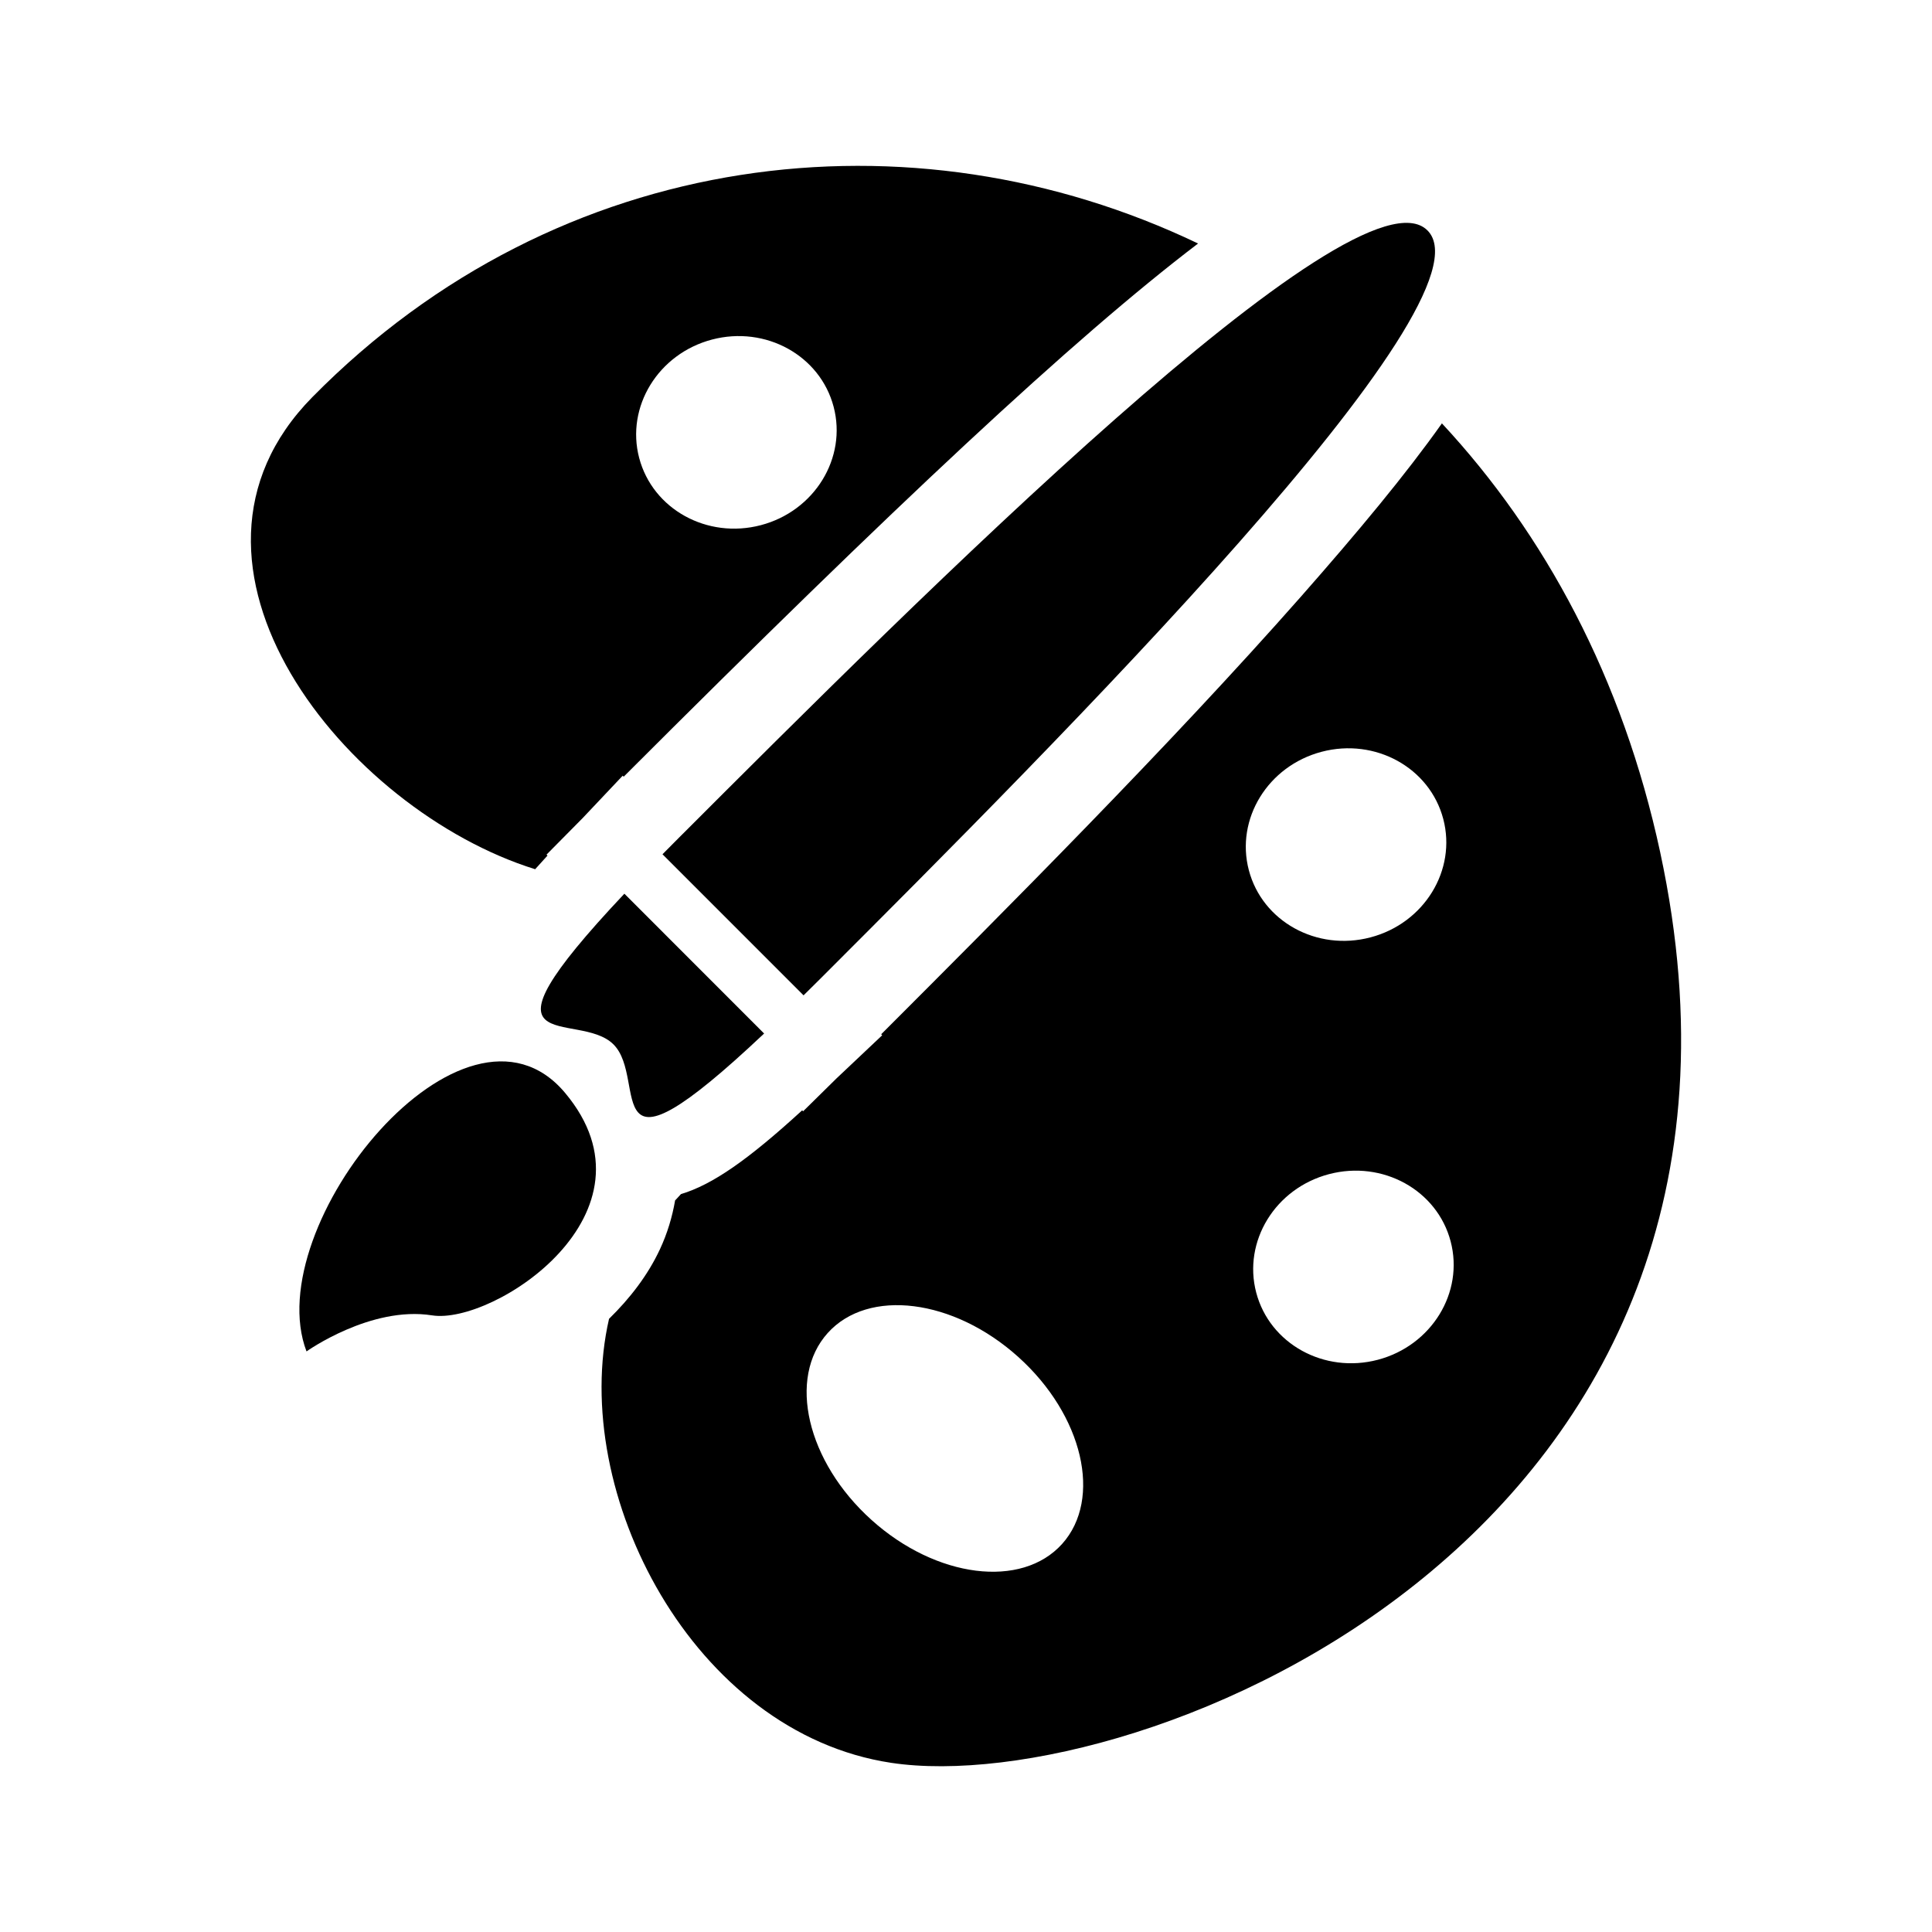 <?xml version="1.0" encoding="UTF-8"?>
<!-- Uploaded to: SVG Repo, www.svgrepo.com, Generator: SVG Repo Mixer Tools -->
<svg fill="#000000" width="800px" height="800px" version="1.1" viewBox="144 144 512 512" xmlns="http://www.w3.org/2000/svg">
 <g>
  <path d="m225.23 502.14s17.004-12.129 33.27-9.555c16.277 2.578 61.922-27.148 35.246-58.965-26.68-31.809-81.23 35.25-68.516 68.52z"/>
  <path d="m306.58 420.78c9.438 9.438-5.231 39.695 39.918-2.887l-37.031-37.051c-42.574 45.168-12.316 30.5-2.887 39.938z"/>
  <path d="m583.98 369.91c-9.961-46.34-30.684-84.496-57.859-113.71-9.535 13.469-22.188 28.688-37.418 45.98-34.906 39.586-78.809 83.535-111.18 115.91l0.27 0.262-12.109 11.434-8.855 8.719-0.242-0.262c-14.328 13.117-23.758 19.695-32.129 22.207-0.492 0.562-1.035 1.113-1.551 1.676-0.754 4.371-2.043 8.699-4.019 12.945-3.227 6.918-7.992 13.059-13.488 18.43-10.598 46.098 22.273 109.76 74.797 117.67 65.156 9.805 242.78-59.992 203.78-241.26zm-158.51 183.25c-10.727 11.918-33.34 9.09-50.508-6.356-17.148-15.426-22.352-37.621-11.605-49.547 10.746-11.926 33.348-9.09 50.496 6.348 17.16 15.43 22.344 37.609 11.617 49.555zm68.77-209.93c14.234-3.75 28.668 4.223 32.242 17.809 3.574 13.574-5.047 27.633-19.281 31.371-14.234 3.758-28.668-4.215-32.242-17.789-3.582-13.582 5.051-27.641 19.281-31.391zm14.914 161.12c-14.234 3.758-28.668-4.223-32.242-17.797-3.574-13.582 5.047-27.641 19.281-31.391s28.668 4.223 32.242 17.809c3.582 13.574-5.059 27.621-19.281 31.379z"/>
  <path d="m285.82 374.35c1.074-1.191 2.152-2.383 3.273-3.613l-0.262-0.25 9.59-9.699 10.598-11.219 0.262 0.262c71.871-71.852 119.28-116.23 152.22-141.3-75.793-36.273-169.23-25.734-234.72 40.703-43.66 44.297 8.758 109.44 59.039 125.12zm46.855-140.36c14.234-3.75 28.668 4.223 32.242 17.797 3.586 13.574-5.047 27.641-19.27 31.383-14.242 3.75-28.668-4.223-32.254-17.797-3.582-13.574 5.051-27.633 19.281-31.383z"/>
  <path d="m319.57 370.39 37.379 37.387c1.387-1.367 2.75-2.723 4.223-4.184 62.91-62.891 179.84-179.83 161.12-198.53-18.719-18.719-135.64 98.215-198.54 161.11-1.473 1.473-2.82 2.84-4.184 4.215z"/>
 </g>
</svg>